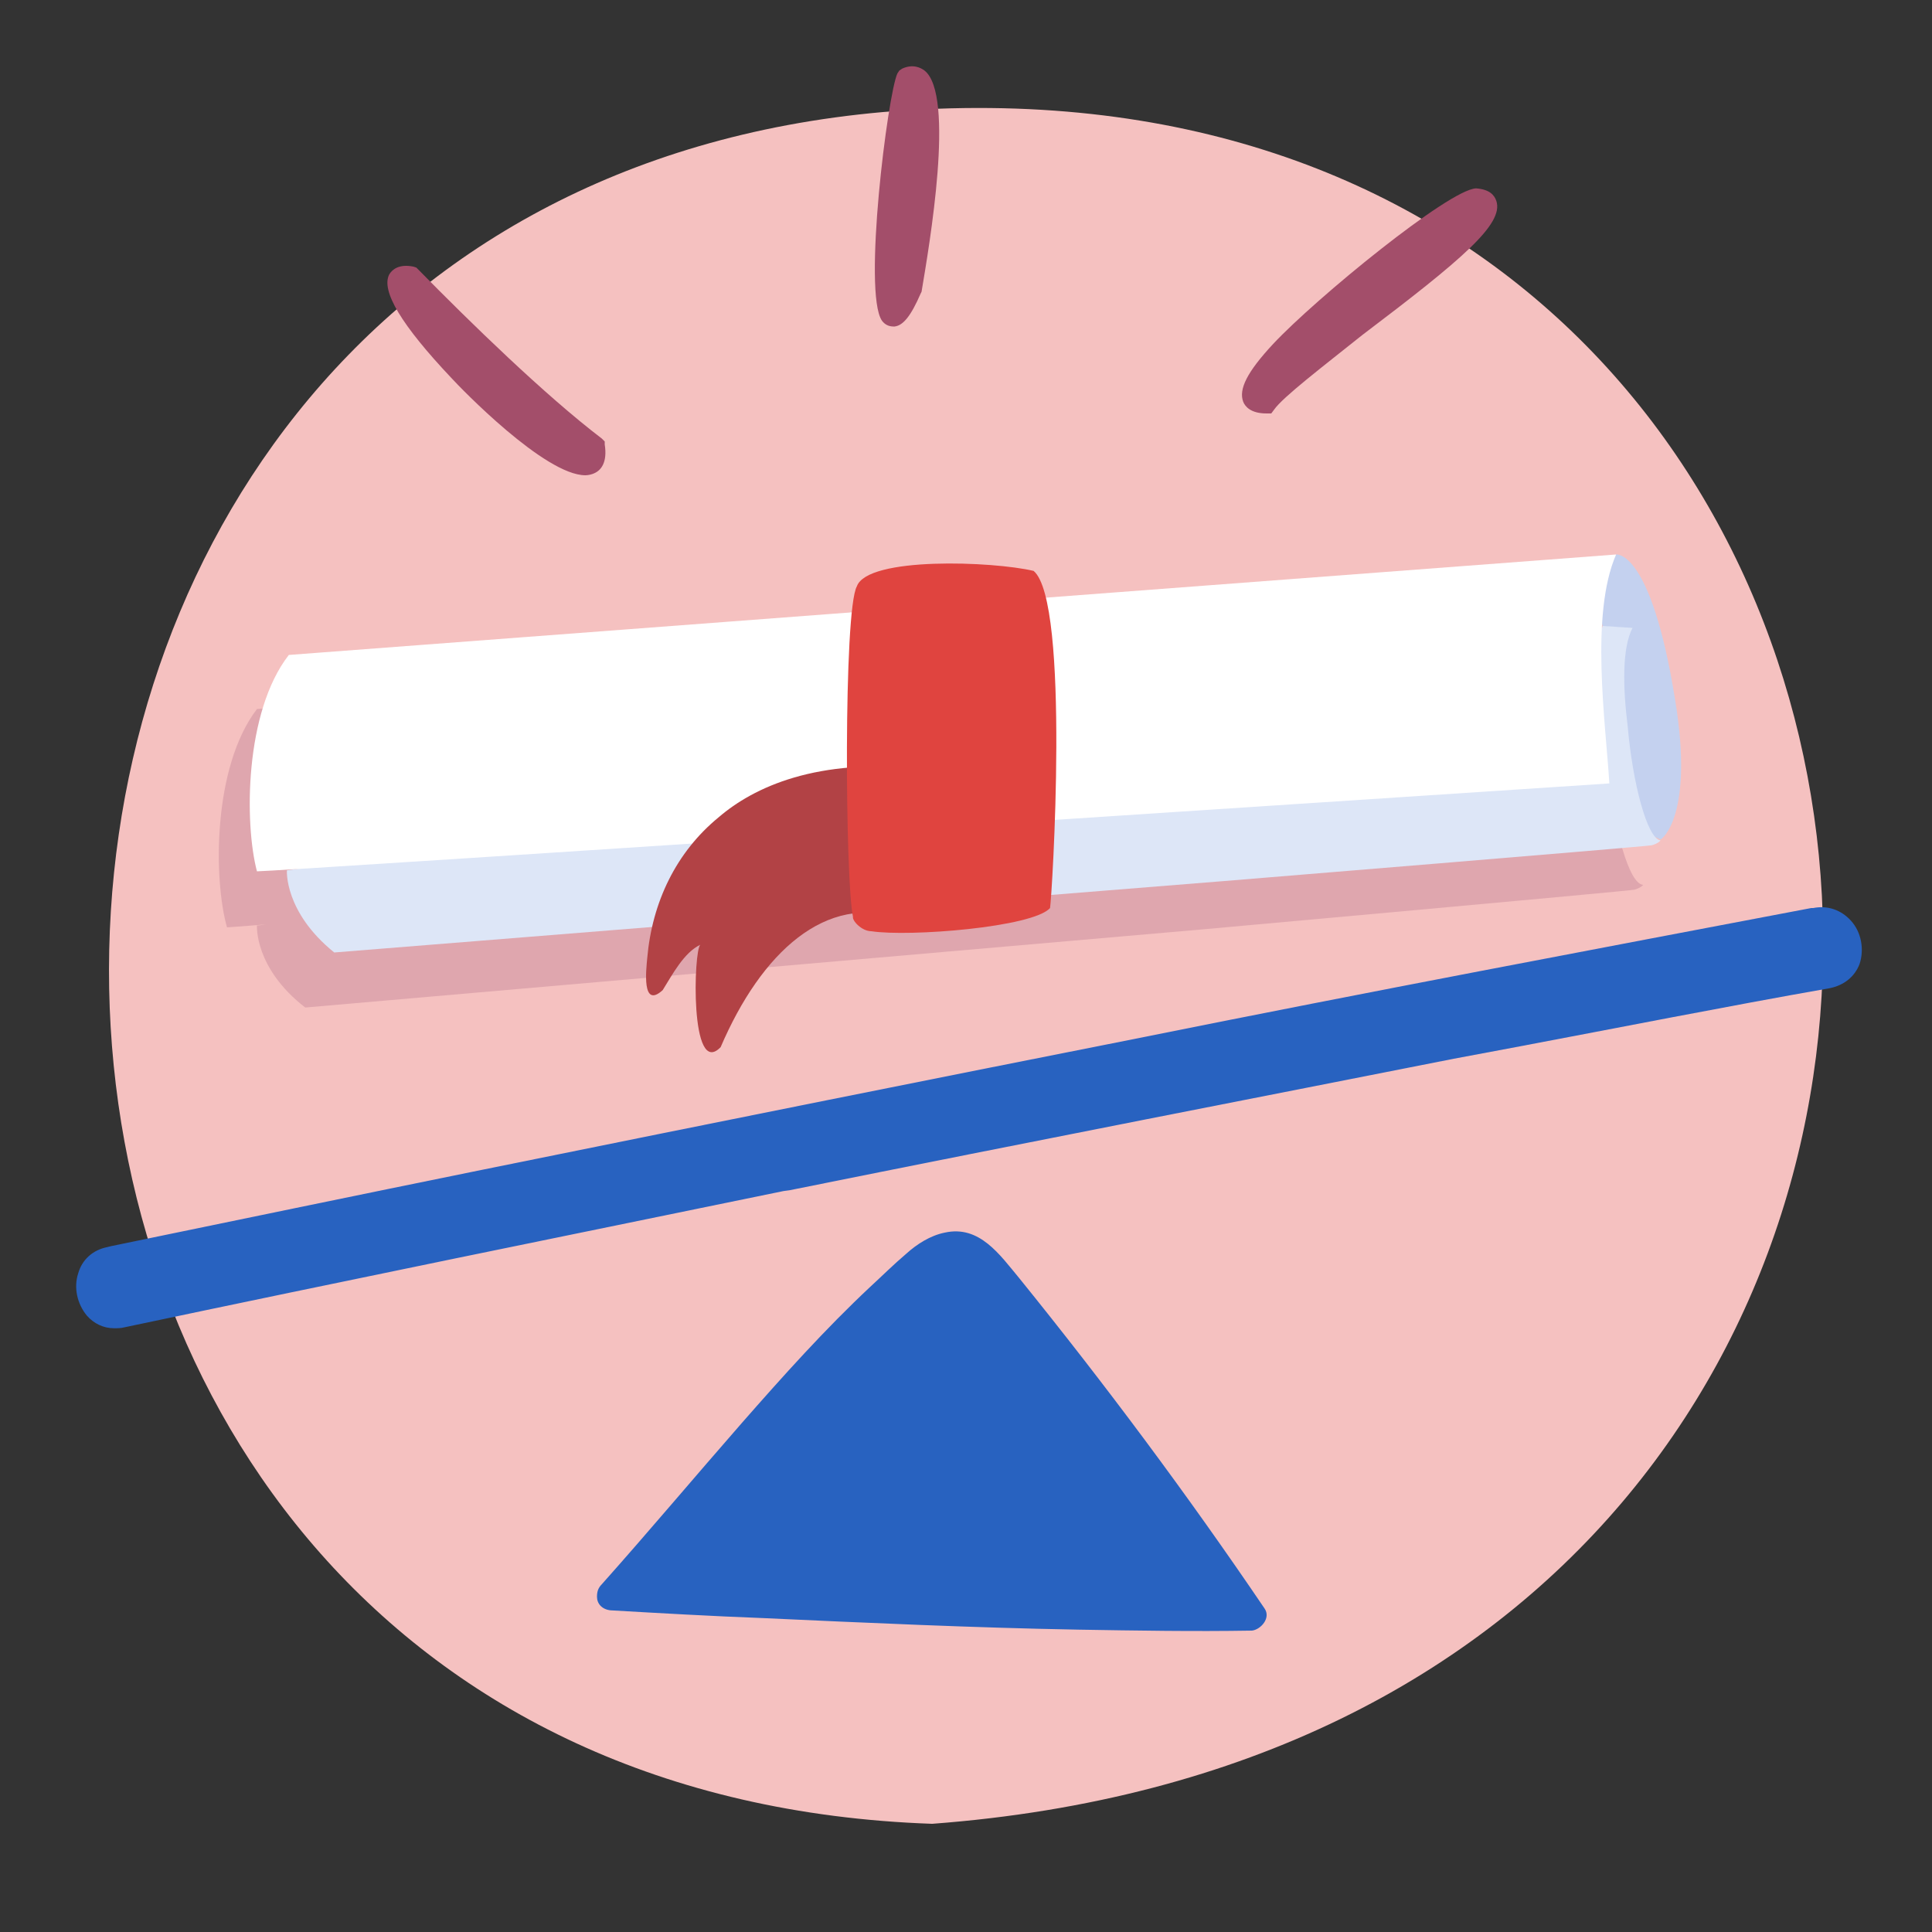 <svg xmlns="http://www.w3.org/2000/svg" width="200" height="200"><rect width="100%" height="100%" fill="#333333" stroke="none"/><style>.st7{fill:#2862c0}.st8{fill:#a34e6a}</style><path id="Tracé_4112_00000056422466831885731630000006095942735254968462_" d="M96.5 188.8C-15.6 184.9-16.9 21.2 91.4 11.6 213.3 1.4 227 179 96.5 188.8" style="fill:#f5c1c0"/><path d="M166.4 79.8c-.5-4.1-.7-8.2.4-10.3l-3.1-.1c0 .1 0 .2-.1.3.1-2.9.5-5.7 1.4-7.8L26.6 73.4c-4.6 6-4.5 17.7-3.1 22.6 0 0 1.5-.1 4-.3-.6.1-.9.1-.9.1s-.3 4.4 5 8.5l93-8.1s44.4-4 44.6-4.1c.7-.2.9-.5.9-.5-1.5-.1-3-5.9-3.7-11.8z" style="opacity:.33;fill:#b57188"/><path d="M167.3 57.4s3.6-.6 6.1 15c2 12.1-1.4 14.5-1.5 14.5l-2-.9-4-21.2c-.7-2.4.1-4.9 1.4-7.4z" style="fill:#c4d1ef"/><path d="M29.7 90.1s-.3 4.3 4.9 8.5l92.2-7.4s44-3.6 44.2-3.7c.7-.2.9-.5.9-.5-1.4-.2-2.9-6-3.4-11.8-.5-4-.6-8.1.5-10.2l-3.1-.2c-.3 5-136.2 25.3-136.2 25.3z" style="fill:#dde6f7"/><path d="m29.9 67.8 137.4-10.4c-2.7 6.2-1.1 17.3-.7 23.7 0 0-139.5 9.2-140 9.1-1.3-4.9-1.3-16.5 3.3-22.4z" style="fill:#fff"/><path d="M93.3 95.1c1.4.5 3.7-15.4 2.2-15.5-10.9-1.2-17.5 1.9-21.1 5-4.4 3.6-6.9 8.8-7.4 14.6-.1 1.1-.6 5.3 1.6 3.3 1-1.6 2.2-3.9 3.9-4.7-.7.5-1.1 13.9 2.1 10.6 4.2-9.8 10.9-16 18.7-13.3z" style="fill:#b24245"/><path d="M90.2 96.4c-1 0-2-1.1-1.9-1.5-.8-3.6-1-31.7.4-34.2 1.1-3.1 14.1-2.6 18.3-1.6 3.8 3.2 1.9 33.8 1.7 34.9-1.8 2-14.6 3-18.5 2.4zm15.1-34.2z" style="fill:#e0443f"/><path d="M191.6 95.3c-1-1.1-2.4-1.6-3.9-1.3h-.2c-22.6 4.3-46 8.7-68.8 13.3-21.2 4.2-43.7 8.7-68.8 13.8-12.8 2.6-25.8 5.3-38.4 7.9l-.4.1c-1.5.3-2.6 1.3-3 2.7-.5 1.5-.1 3.2.9 4.4.7.8 1.7 1.3 2.8 1.3.4 0 .7 0 1.1-.1 22.7-4.8 45.8-9.5 68.2-14.1l.7-.1c25.3-5.1 50-9.9 68.7-13.6l6.4-1.2c10.6-2 21.7-4.2 32.5-6.1 1.5-.3 2.6-1.2 3.1-2.5.5-1.5.2-3.3-.9-4.5zM130.9 166.5c-8-11.8-16.5-23.2-25.4-34.2-2-2.4-4.1-5.5-7.7-4.7-1.5.3-2.9 1.2-4 2.2-1.3 1.1-2.5 2.3-3.7 3.4-4.7 4.4-9 9.2-13.3 14.1-4.9 5.6-9.6 11.2-14.5 16.7-.4.4-.5.8-.5 1.3 0 .7.5 1.3 1.4 1.4 5.2.3 10.4.6 15.7.8 10.9.5 21.8 1 32.7 1.2 6 .1 12 .2 18 .1.9-.1 2-1.3 1.3-2.3z" class="st7"/><path d="m62.6 45.7-.3-.3c-5.9-4.5-13.6-12-19-17.5l-.2-.2-.3-.1c-1.5-.3-2.2.3-2.5.8-.9 1.7 1.3 5.3 6.4 10.7 1 1.1 9.7 10.1 13.9 10.1.3 0 .7-.1.9-.2.7-.3 1.4-1.1 1.1-3v-.3zM95.7 7.3c-.4-.3-1.2-.7-2.3-.2l-.3.2-.2.3c-1 2.1-3.6 22.7-1.6 25.6.3.4.7.6 1.2.6h.1c.9-.1 1.7-1.1 2.7-3.4l.1-.2c.8-4.8 3.5-20.4.3-22.9zM154.9 20.8c-.2-.6-.7-1.2-2.1-1.3-2.8.1-16.6 11.4-21 16.1-2.7 2.9-3.6 4.7-3.1 6 .2.5.8 1.2 2.4 1.2h.5l.3-.4c.9-1.3 5.1-4.5 9.1-7.7 10.3-7.8 14.7-11.5 13.9-13.9z" class="st8"/></svg>
